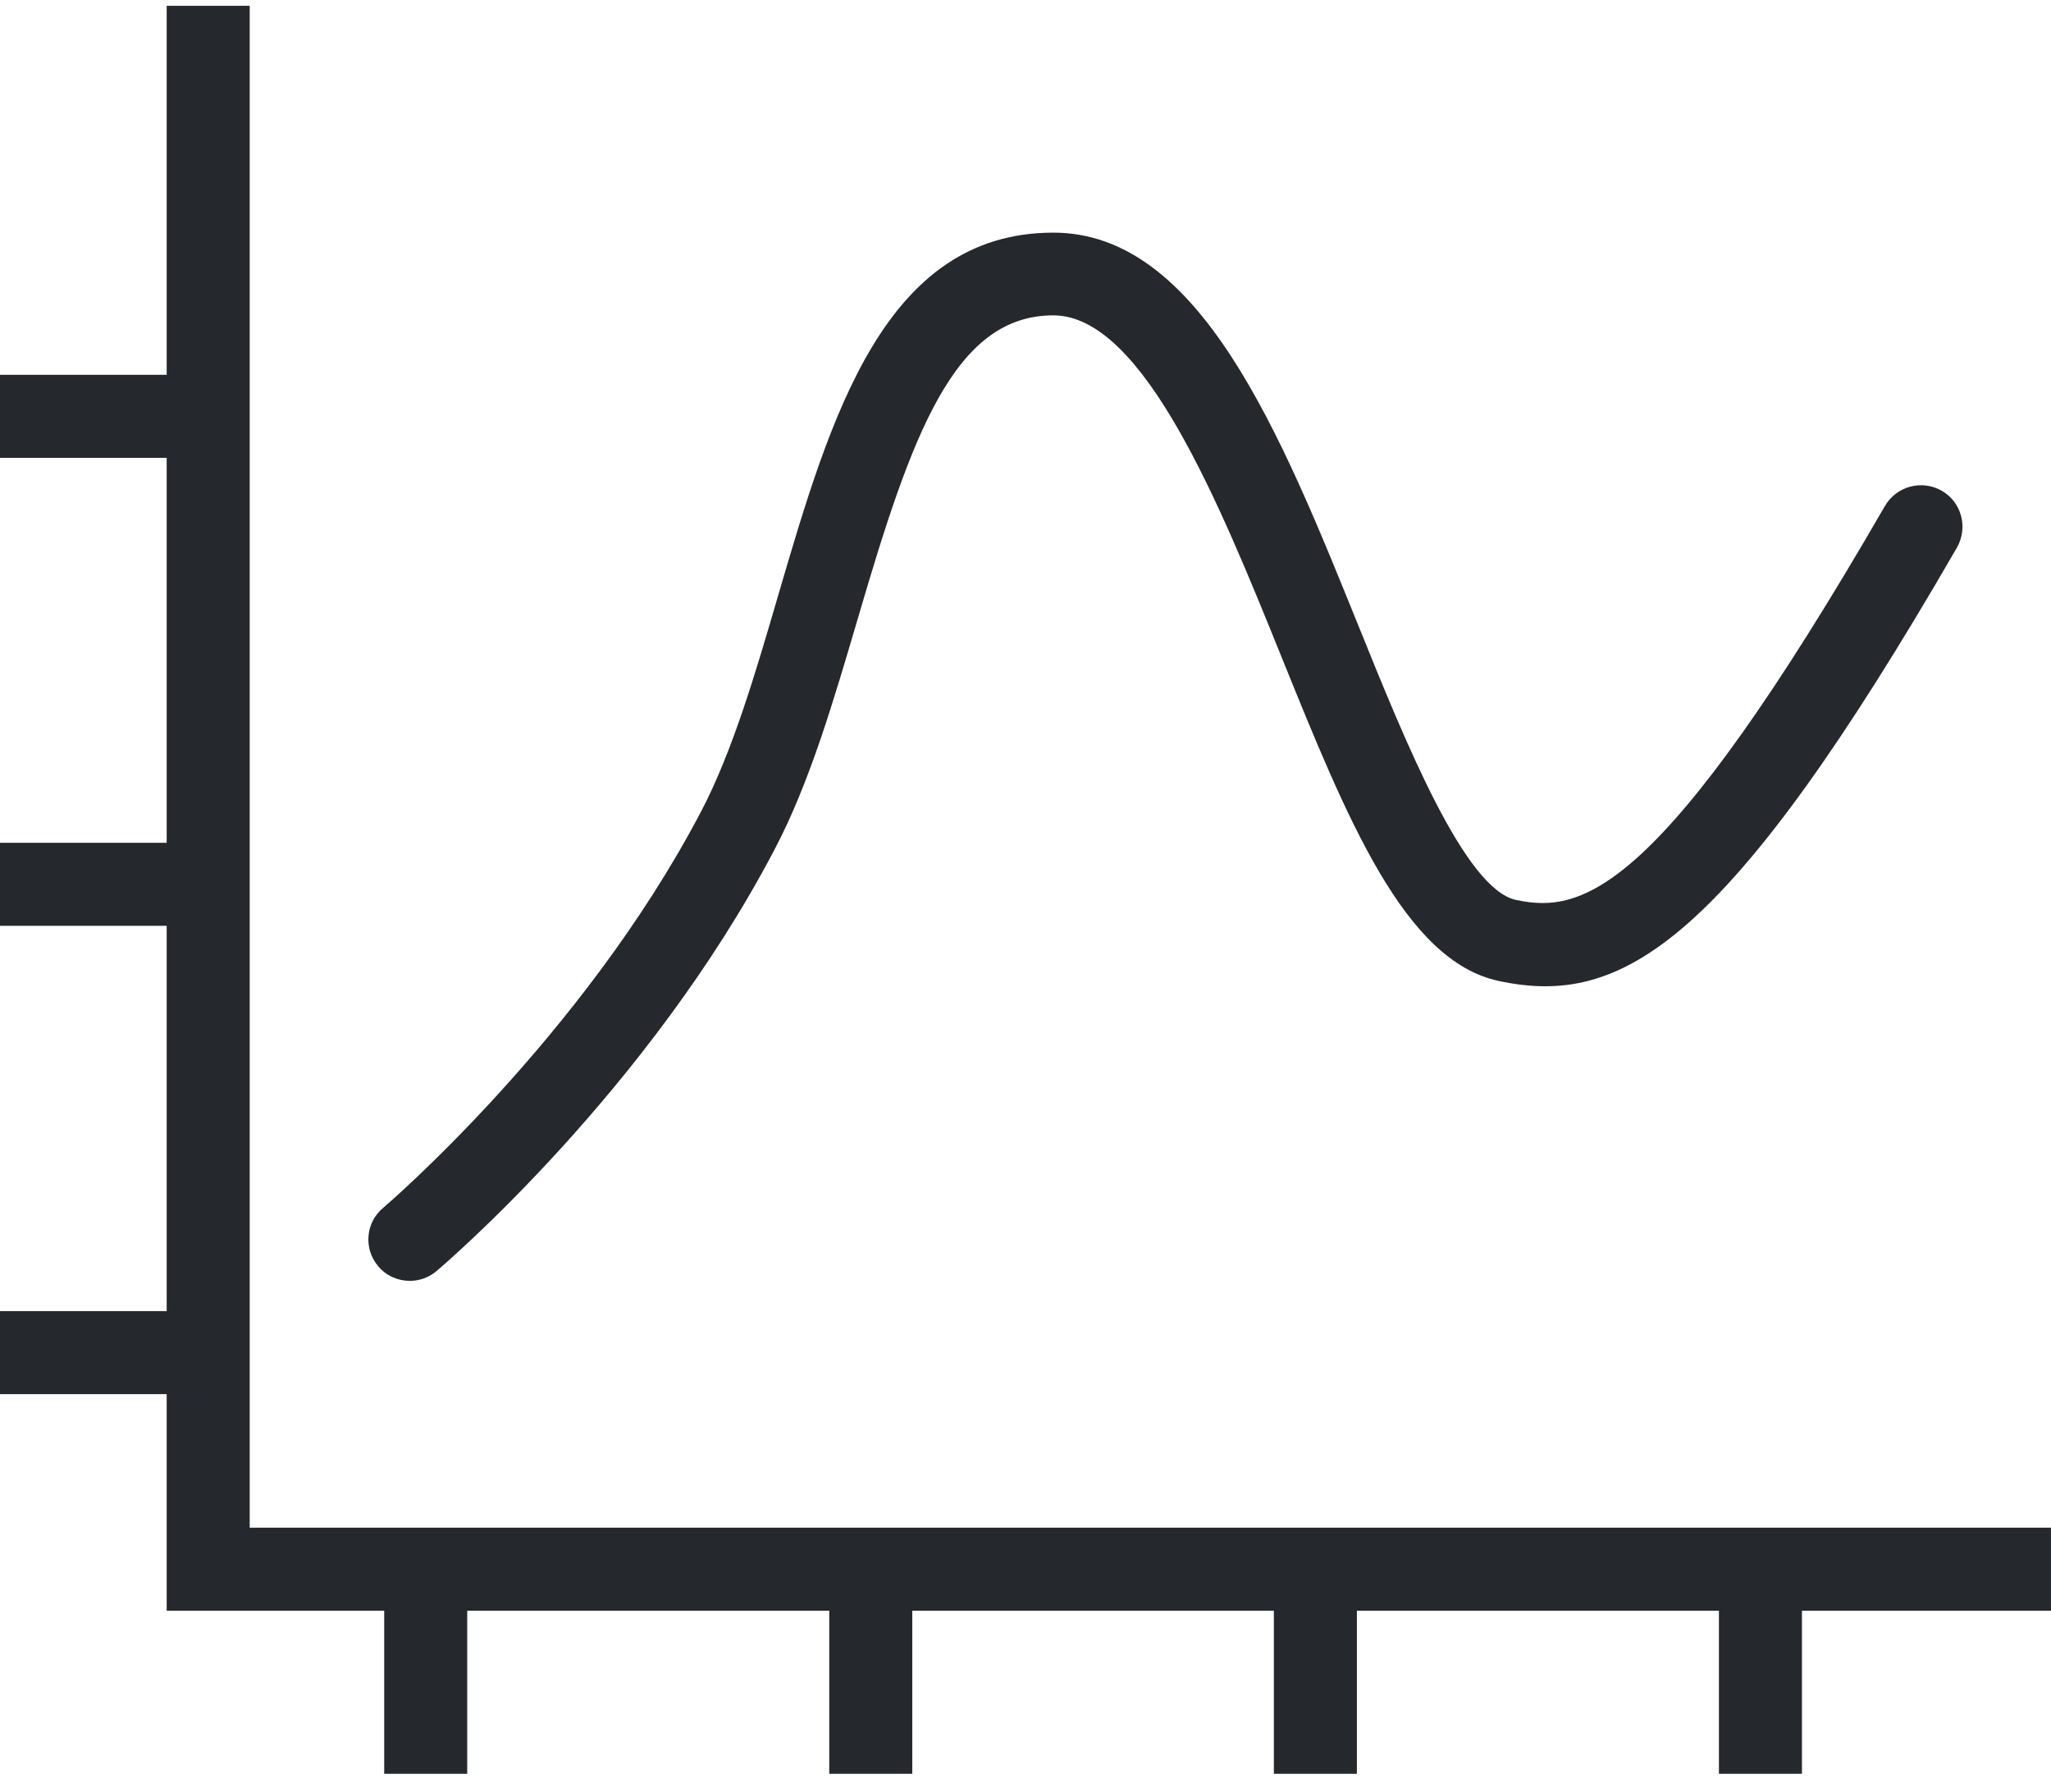 <svg width="87" height="76" viewBox="0 0 87 76" fill="none" xmlns="http://www.w3.org/2000/svg">
<g id="Calque_2" clip-path="url(#clip0_2321_993)">
<g id="Group">
<path id="Vector" d="M86.999 68.314H7.07V0.246H10.592V64.792H86.999V68.314Z" fill="#25292E"/>
<path id="Vector_2" d="M8.748 15.896H0V19.418H8.748V15.896Z" fill="#25292E"/>
<path id="Vector_3" d="M8.748 35.745H0V39.266H8.748V35.745Z" fill="#25292E"/>
<path id="Vector_4" d="M8.748 55.607H0V59.129H8.748V55.607Z" fill="#25292E"/>
<path id="Vector_5" d="M19.819 66.482H16.297V75.23H19.819V66.482Z" fill="#25292E"/>
<path id="Vector_6" d="M38.697 66.482H35.176V75.23H38.697V66.482Z" fill="#25292E"/>
<path id="Vector_7" d="M57.557 66.482H54.035V75.23H57.557V66.482Z" fill="#25292E"/>
<path id="Vector_8" d="M76.436 66.482H72.914V75.23H76.436V66.482Z" fill="#25292E"/>
</g>
<path id="Vector_9" d="M17.382 54.325C16.889 54.325 16.382 54.114 16.044 53.706C15.41 52.959 15.508 51.846 16.255 51.226C16.339 51.156 24.707 44 29.722 34.449C31.074 31.885 32.06 28.504 33.018 25.222C35.23 17.672 37.512 9.867 44.682 9.867C50.88 9.867 54.303 18.334 57.614 26.518C59.628 31.505 62.136 37.703 64.305 38.168C67.122 38.773 70.433 37.942 79.955 21.461C80.448 20.616 81.519 20.334 82.364 20.813C83.209 21.292 83.491 22.377 83.012 23.222C73.208 40.182 68.77 42.718 63.572 41.605C59.572 40.746 57.149 34.759 54.346 27.828C51.739 21.39 48.499 13.375 44.682 13.375C40.47 13.375 38.667 18.446 36.399 26.194C35.385 29.631 34.356 33.195 32.835 36.069C27.482 46.254 18.889 53.593 18.523 53.903C18.199 54.184 17.79 54.325 17.382 54.325Z" fill="#25292E"/>
</g>
<defs>
<clipPath id="clip0_2321_993">
<rect width="87" height="74.984" fill="white" transform="translate(0 0.246)"/>
</clipPath>
</defs>
</svg>
